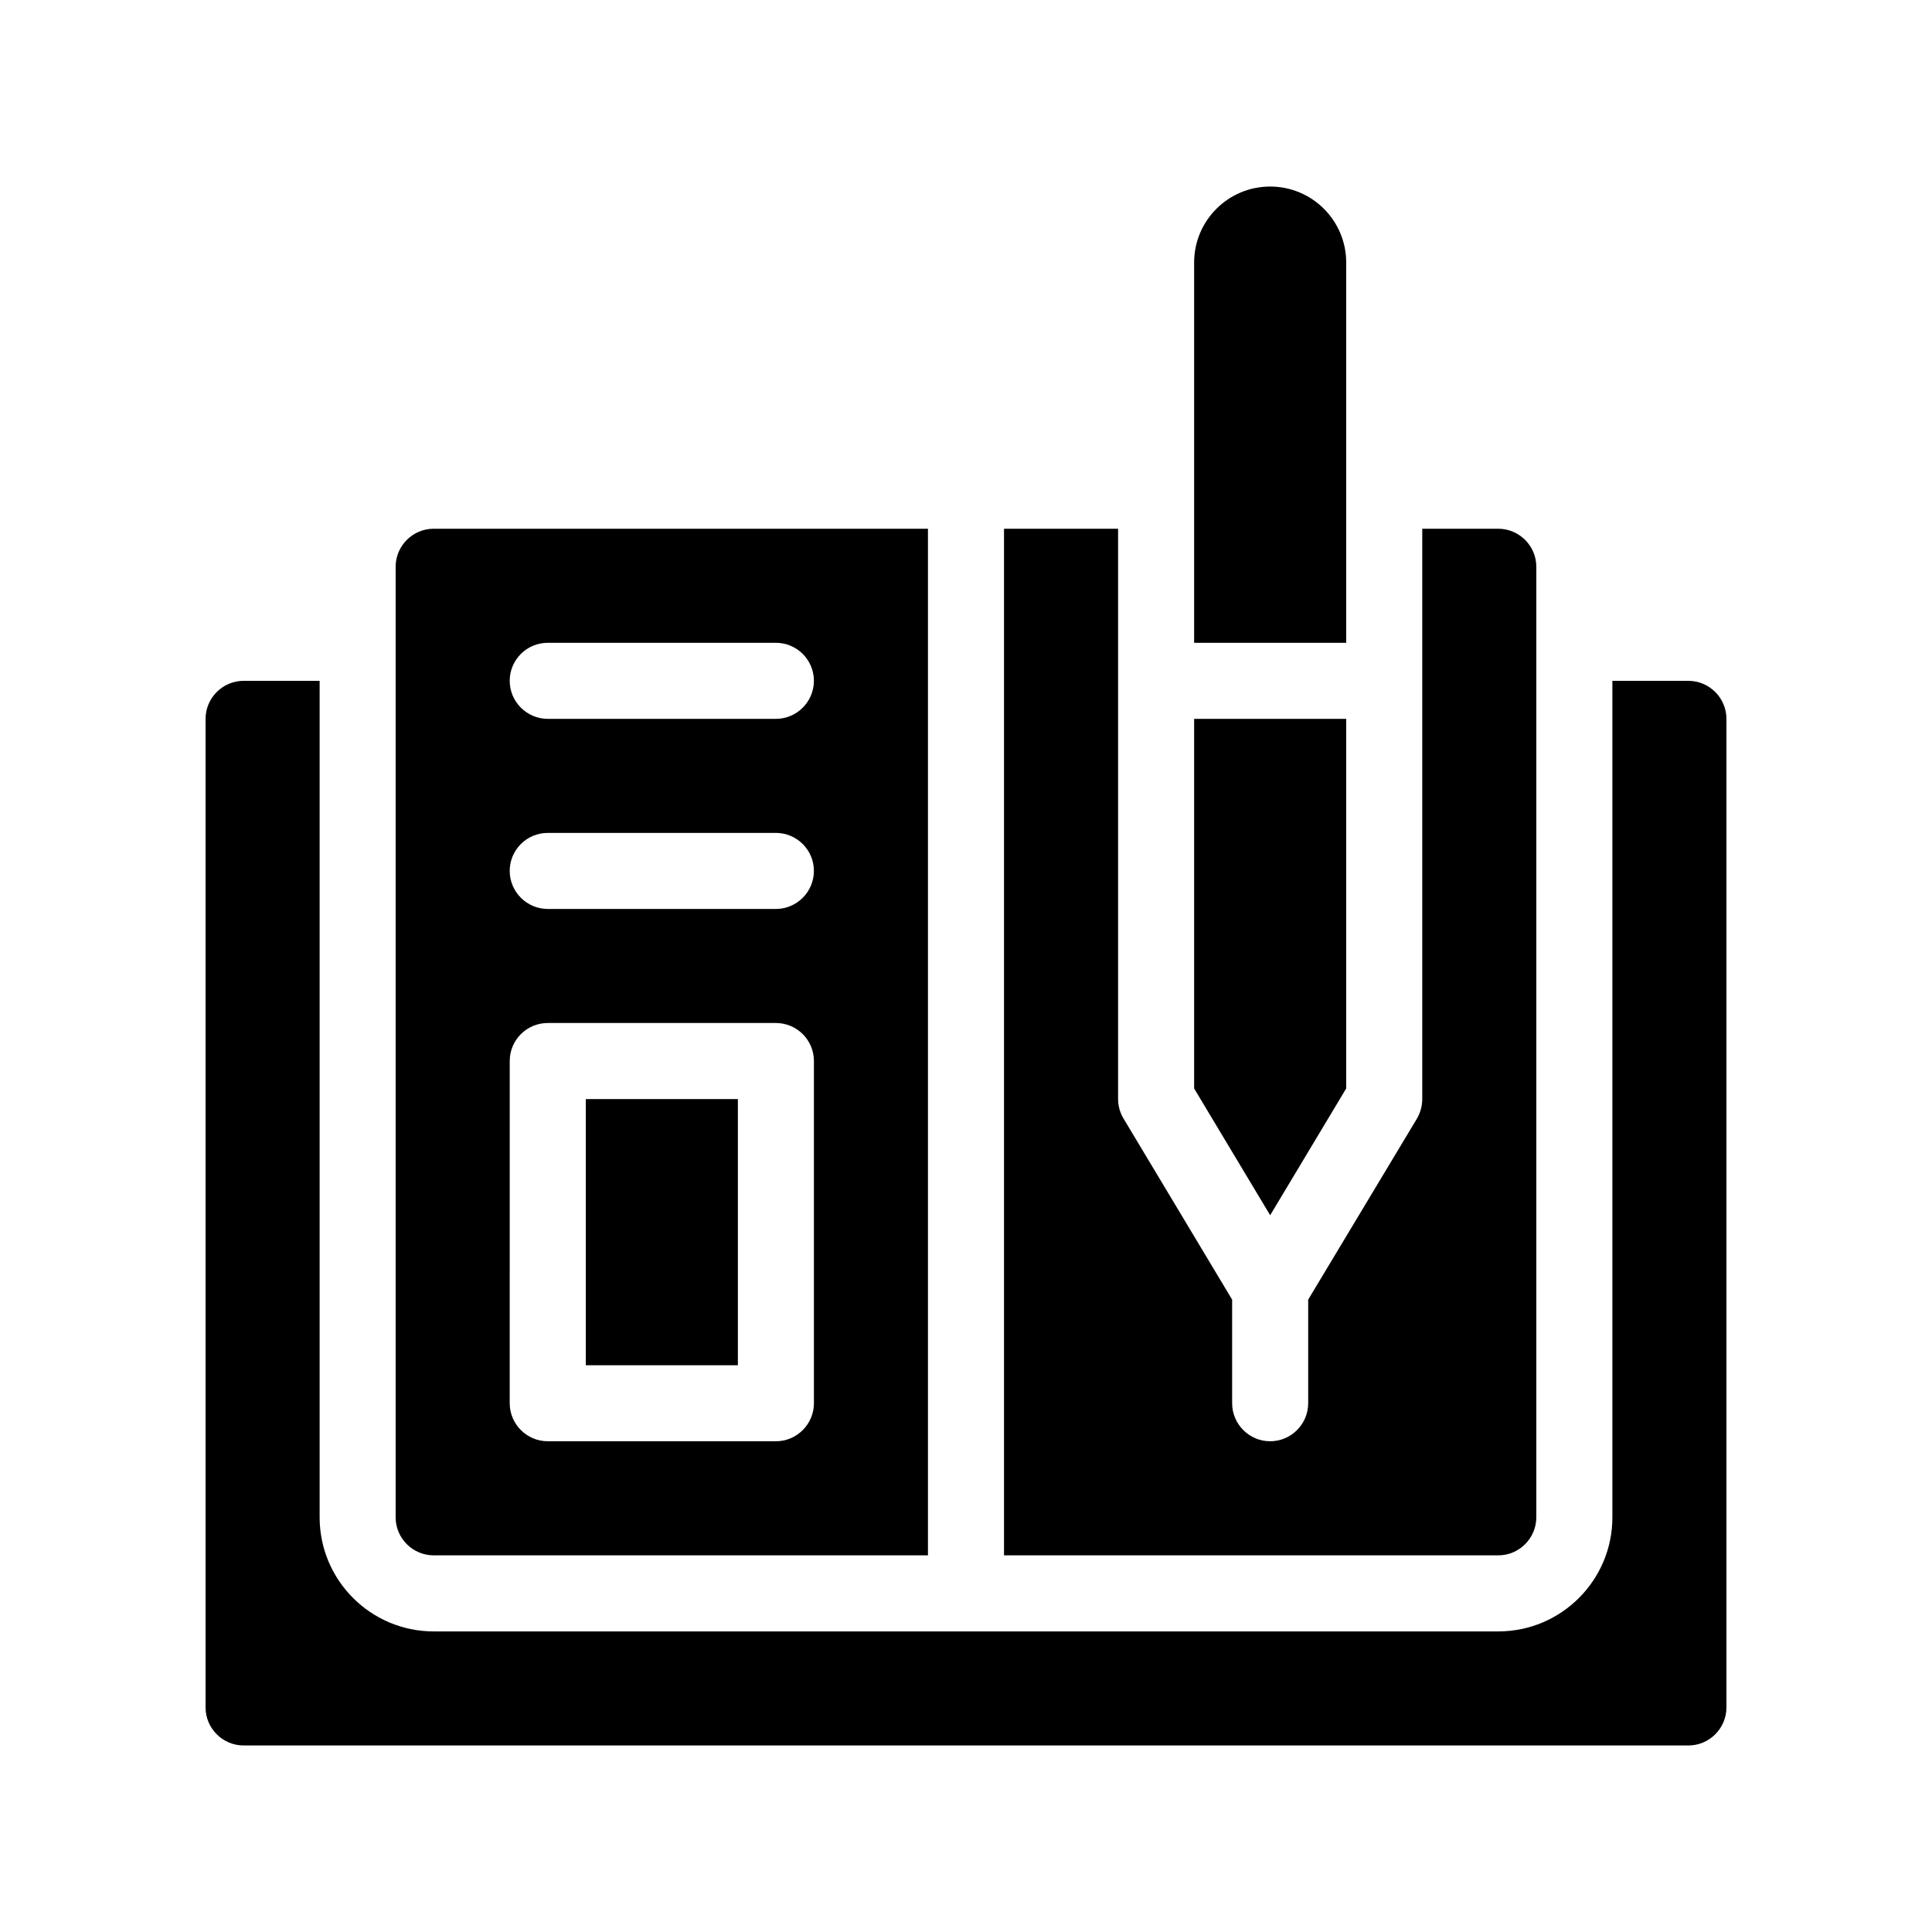 <?xml version="1.0" encoding="UTF-8"?>
<!-- Uploaded to: ICON Repo, www.iconrepo.com, Generator: ICON Repo Mixer Tools -->
<svg fill="#000000" width="800px" height="800px" version="1.1" viewBox="144 144 512 512" xmlns="http://www.w3.org/2000/svg">
 <g>
  <path d="m591.45 324.43h-20.152v221.68c0 16.676-13.551 30.23-30.23 30.23h-282.13c-16.676 0-30.23-13.551-30.23-30.23v-221.68h-20.152c-5.543 0-10.078 4.535-10.078 10.078v261.98c0 5.543 4.535 10.078 10.078 10.078h382.89c5.543 0 10.078-4.535 10.078-10.078v-261.98c0-5.543-4.535-10.078-10.078-10.078z"/>
  <path d="m551.14 546.1v-251.9c0-5.543-4.535-10.078-10.078-10.078h-20.152v151.14c0 1.812-0.504 3.629-1.41 5.188l-28.816 47.965v27.457c0 5.543-4.535 10.078-10.078 10.078s-10.078-4.535-10.078-10.078v-27.457l-28.766-47.961c-0.953-1.562-1.457-3.379-1.457-5.191v-151.14h-30.23v272.06h130.99c5.539 0 10.074-4.535 10.074-10.078z"/>
  <path d="m258.93 556.18h130.99l-0.004-272.06h-130.99c-5.543 0-10.078 4.535-10.078 10.078v251.91c0 5.539 4.535 10.074 10.078 10.074zm30.227-241.83h60.457c5.543 0 10.078 4.484 10.078 10.078 0 5.543-4.535 10.078-10.078 10.078l-60.457-0.004c-5.543 0-10.078-4.535-10.078-10.078 0.004-5.59 4.535-10.074 10.078-10.074zm0 50.379h60.457c5.543 0 10.078 4.484 10.078 10.078 0 5.543-4.535 10.078-10.078 10.078l-60.457-0.004c-5.543 0-10.078-4.535-10.078-10.078 0.004-5.59 4.535-10.074 10.078-10.074zm-10.074 60.457c0-5.594 4.535-10.078 10.078-10.078h60.457c5.543 0 10.078 4.484 10.078 10.078v90.688c0 5.543-4.535 10.078-10.078 10.078l-60.461-0.004c-5.543 0-10.078-4.535-10.078-10.078z"/>
  <path d="m299.24 435.27h40.305v70.535h-40.305z"/>
  <path d="m500.76 432.45v-97.941h-40.305v97.941l20.152 33.602z"/>
  <path d="m500.76 213.59c0-11.133-9.02-20.152-20.152-20.152s-20.152 9.02-20.152 20.152v100.76h40.305z"/>
 </g>
</svg>